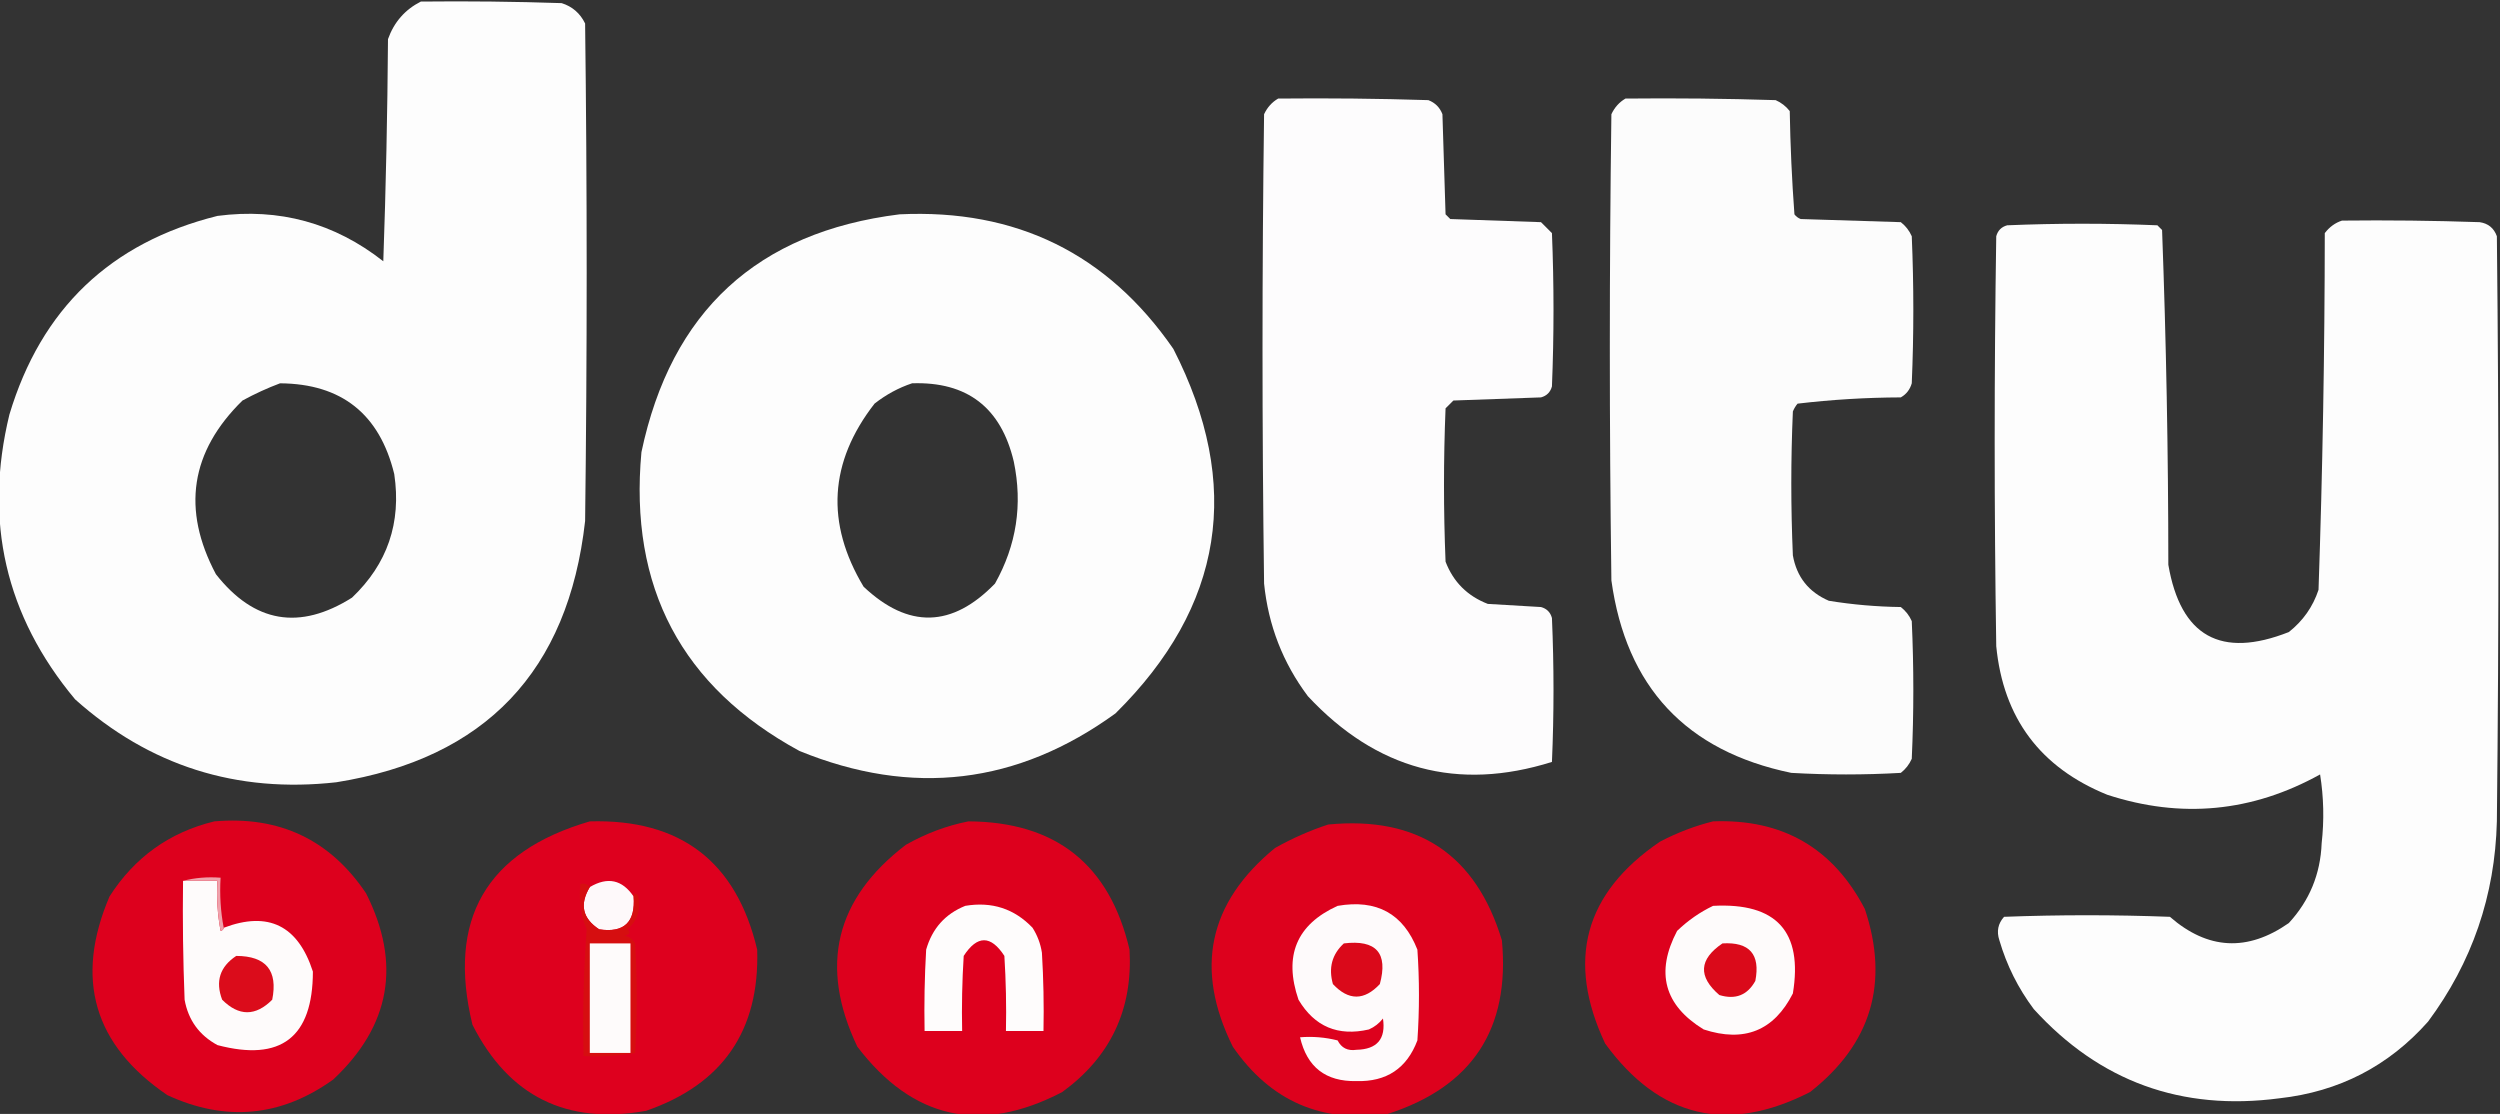 <svg width="983" height="438" viewBox="0 0 983 438" fill="none" xmlns="http://www.w3.org/2000/svg">
<rect x="0" y="0" width="983" height="438" fill="#333333" stroke="none"/>
<g clip-path="url(#clip0_3179_2520)">
<path fill-rule="evenodd" clip-rule="evenodd" d="M502.574 38.757C522.262 38.551 541.947 38.757 561.627 39.372C564.293 40.397 566.139 42.242 567.164 44.908C567.573 58.032 567.984 71.155 568.394 84.279C569.009 84.894 569.624 85.51 570.239 86.125C582.133 86.534 594.025 86.945 605.918 87.355C607.354 88.791 608.788 90.225 610.224 91.661C611.044 111.756 611.044 131.853 610.224 151.948C609.609 154.203 608.173 155.639 605.918 156.254C594.436 156.664 582.952 157.075 571.47 157.484C570.445 158.509 569.419 159.535 568.394 160.56C567.573 180.655 567.573 200.752 568.394 220.847C571.438 228.812 576.974 234.348 585.003 237.456C591.975 237.866 598.946 238.277 605.918 238.687C608.173 239.302 609.609 240.738 610.224 242.993C611.044 261.857 611.044 280.723 610.224 299.588C573.179 311.237 541.191 302.625 514.261 273.751C504.438 260.651 498.696 245.886 497.037 229.459C496.217 167.942 496.217 106.425 497.037 44.908C498.298 42.218 500.144 40.167 502.574 38.757Z" fill="#FDFCFD"/>
<path fill-rule="evenodd" clip-rule="evenodd" d="M639.136 38.757C658.824 38.551 678.509 38.757 698.19 39.372C700.387 40.338 702.233 41.772 703.726 43.678C703.958 57.268 704.573 70.802 705.572 84.279C706.218 85.131 707.038 85.746 708.032 86.125C721.156 86.534 734.278 86.945 747.401 87.355C749.307 88.849 750.742 90.694 751.707 92.892C752.528 112.167 752.528 131.442 751.707 150.717C751.001 153.168 749.566 155.014 747.401 156.254C733.749 156.308 720.216 157.129 706.802 158.715C706.032 159.637 705.417 160.663 704.957 161.79C704.136 180.655 704.136 199.521 704.957 218.386C706.465 226.868 711.182 232.814 719.105 236.226C728.441 237.74 737.874 238.56 747.401 238.687C749.307 240.18 750.742 242.026 751.707 244.223C752.528 262.268 752.528 280.313 751.707 298.358C750.742 300.555 749.307 302.401 747.401 303.894C733.048 304.715 718.695 304.715 704.341 303.894C662.977 295.336 639.396 270.114 633.6 228.229C632.779 167.122 632.779 106.016 633.6 44.908C634.861 42.218 636.706 40.167 639.136 38.757Z" fill="#FCFCFC"/>
<path fill-rule="evenodd" clip-rule="evenodd" d="M920.871 86.741C938.919 86.536 956.964 86.741 975.004 87.356C978.365 87.846 980.62 89.692 981.77 92.893C982.591 169.583 982.591 246.275 981.77 322.966C981.038 352.177 972.016 378.423 954.704 401.707C939.18 419.202 919.701 429.249 896.265 431.851C857.792 436.938 825.6 425.25 799.688 396.786C793.542 388.587 789.031 379.565 786.154 369.719C784.993 366.216 785.608 363.14 788 360.491C809.735 359.67 831.47 359.67 853.205 360.491C868.111 373.477 883.695 374.298 899.956 362.952C908.093 354.134 912.399 343.676 912.874 331.578C913.896 322.528 913.692 313.506 912.259 304.511C885.542 319.315 857.656 321.982 828.599 312.508C802.24 301.818 787.682 282.336 784.924 254.067C784.103 200.342 784.103 146.618 784.924 92.893C785.539 90.638 786.975 89.202 789.23 88.587C808.915 87.766 828.599 87.766 848.284 88.587C848.899 89.202 849.514 89.817 850.129 90.432C851.753 134.21 852.574 178.092 852.59 222.078C857.435 250.239 873.223 259.056 899.956 248.53C905.53 244.137 909.427 238.6 911.644 231.921C913.247 185.216 914.066 138.463 914.104 91.662C915.95 89.24 918.205 87.6 920.871 86.741Z" fill="#FDFDFD"/>
<path d="M353.712 84.274C399.583 82.093 435.466 99.728 461.361 137.179C488.723 190.713 481.136 238.491 438.602 280.513C400.064 308.458 358.644 313.379 314.343 295.276C268.002 270.07 247.292 230.905 252.213 177.779C263.888 122.423 297.722 91.254 353.712 84.274ZM398.616 181.47C393.603 160.243 380.274 149.99 358.632 150.712C353.342 152.474 348.42 155.139 343.868 158.709C326.012 181.687 324.576 205.678 339.562 230.684C357.151 247.278 374.375 246.867 391.234 229.453C399.693 214.384 402.153 198.389 398.616 181.47Z" fill="#FDFDFD"/>
<path d="M165.477 0.616C183.936 0.411 202.39 0.616 220.84 1.231C225.039 2.557 228.114 5.223 230.066 9.229C230.887 74.436 230.887 139.645 230.066 204.853C223.446 263.965 190.844 298.21 132.259 307.586C92.994 311.979 58.75 301.111 29.529 274.981C2.16 242.179 -6.452 204.859 3.693 163.021C16.173 121.422 43.444 95.379 85.508 84.894C109.787 81.713 131.523 87.659 150.713 102.734C151.738 73.625 152.353 44.508 152.559 15.381C154.94 8.698 159.246 3.776 165.477 0.616ZM110.111 150.718C105.167 152.569 100.246 154.825 95.349 157.484C74.867 177.558 71.381 200.319 84.891 225.768C99.93 244.92 117.769 247.996 138.408 234.995C152.337 221.748 157.874 205.549 155.018 186.397C149.248 162.776 134.279 150.883 110.111 150.718Z" fill="#FDFDFD"/>
<path fill-rule="evenodd" clip-rule="evenodd" d="M84.276 322.963C109.898 320.752 129.788 330.185 143.945 351.261C157.851 378.92 153.545 403.322 131.027 424.466C110.519 439.164 88.784 441.213 65.822 430.618C36.836 410.907 29.249 384.864 43.062 352.491C52.909 337.092 66.646 327.25 84.276 322.963Z" fill="#DD001D"/>
<path fill-rule="evenodd" clip-rule="evenodd" d="M380.774 322.961C415.187 323.134 436.307 339.949 444.134 373.405C445.459 396.929 436.642 415.588 417.683 429.385C385.727 446.052 358.865 440.105 337.099 411.545C322.022 379.889 328.378 353.436 356.169 332.188C364.024 327.731 372.226 324.655 380.774 322.961Z" fill="#DD001D"/>
<path fill-rule="evenodd" clip-rule="evenodd" d="M522.261 324.198C557.549 320.811 580.309 335.986 590.542 369.72C593.837 404.555 578.868 427.316 545.636 438.004C519.811 441.801 499.512 432.983 484.737 411.552C469.574 380.972 475.11 354.929 501.346 333.425C508.152 329.604 515.124 326.528 522.261 324.198Z" fill="#DD011D"/>
<path fill-rule="evenodd" clip-rule="evenodd" d="M673.584 322.962C700.857 321.93 720.747 333.413 733.253 357.412C742.961 386.517 735.785 410.508 711.723 429.386C679.324 445.943 652.463 439.586 631.139 410.316C615.776 377.677 622.952 351.224 652.669 330.959C659.461 327.404 666.431 324.738 673.584 322.962Z" fill="#DD011D"/>
<path fill-rule="evenodd" clip-rule="evenodd" d="M231.907 322.964C267.598 321.961 289.538 338.776 297.728 373.408C298.708 405.237 284.15 426.358 254.053 436.77C222.787 442.36 200.027 431.083 185.772 402.936C175.714 361.528 191.093 334.871 231.907 322.964Z" fill="#DE001E"/>
<path fill-rule="evenodd" clip-rule="evenodd" d="M71.972 346.344C76.483 346.344 80.993 346.344 85.505 346.344C85.101 352.957 85.511 359.518 86.735 366.029C87.482 365.877 87.891 365.467 87.965 364.799C105.487 358.151 117.175 363.893 123.029 382.024C123 407.891 110.492 417.529 85.505 410.936C78.336 407.051 74.03 401.104 72.587 393.097C71.972 377.518 71.766 361.933 71.972 346.344Z" fill="#FEFBFB"/>
<path fill-rule="evenodd" clip-rule="evenodd" d="M249.131 352.494C249.904 362.593 245.392 366.9 235.598 365.412C229.039 361.142 227.809 355.605 231.907 348.803C238.908 344.648 244.65 345.878 249.131 352.494Z" fill="#FEF9FA"/>
<path fill-rule="evenodd" clip-rule="evenodd" d="M71.973 346.342C76.645 345.132 81.566 344.721 86.736 345.111C86.341 351.91 86.751 358.473 87.966 364.797C87.893 365.465 87.483 365.874 86.736 366.027C85.512 359.516 85.102 352.955 85.506 346.342C80.994 346.342 76.484 346.342 71.973 346.342Z" fill="#EFA1AB"/>
<path fill-rule="evenodd" clip-rule="evenodd" d="M379.543 356.177C390.009 354.427 398.825 357.297 405.994 364.789C407.916 367.812 409.146 371.093 409.685 374.632C410.3 384.877 410.504 395.129 410.3 405.39C405.379 405.39 400.458 405.39 395.537 405.39C395.741 395.539 395.537 385.696 394.922 375.862C389.591 367.659 384.259 367.659 378.928 375.862C378.313 385.696 378.108 395.539 378.313 405.39C373.392 405.39 368.47 405.39 363.549 405.39C363.345 394.719 363.549 384.056 364.164 373.401C366.534 365.09 371.66 359.348 379.543 356.177Z" fill="#FEFCFC"/>
<path fill-rule="evenodd" clip-rule="evenodd" d="M525.946 356.185C541.324 353.509 551.781 359.251 557.319 373.41C558.139 385.303 558.139 397.196 557.319 409.089C553.173 420.089 545.176 425.421 533.328 425.084C521.269 425.325 513.887 419.584 511.183 407.859C516.172 407.46 521.093 407.87 525.946 409.089C527.458 412.064 529.919 413.295 533.328 412.78C541.492 412.614 544.979 408.514 543.785 400.477C542.292 402.383 540.446 403.817 538.249 404.783C526.1 407.575 516.873 403.678 510.568 393.095C504.66 375.828 509.786 363.525 525.946 356.185Z" fill="#FEFAFB"/>
<path fill-rule="evenodd" clip-rule="evenodd" d="M673.584 356.183C698.503 354.843 708.96 366.327 704.957 390.633C697.517 405.281 685.829 409.997 669.893 404.781C654.346 395.284 650.861 382.366 659.436 366.026C663.72 361.918 668.436 358.636 673.584 356.183Z" fill="#FEFBFB"/>
<path fill-rule="evenodd" clip-rule="evenodd" d="M528.407 370.946C541.148 369.408 545.865 374.74 542.555 386.94C536.404 393.501 530.252 393.501 524.101 386.94C522.304 380.574 523.739 375.243 528.407 370.946Z" fill="#DA091A"/>
<path fill-rule="evenodd" clip-rule="evenodd" d="M677.275 370.944C687.921 370.313 692.227 375.235 690.193 385.708C687.067 391.33 682.35 393.175 676.045 391.245C667.61 383.986 668.02 377.219 677.275 370.944Z" fill="#DA0A1A"/>
<path fill-rule="evenodd" clip-rule="evenodd" d="M92.889 375.867C104.608 375.895 109.323 381.636 107.037 393.092C100.476 399.653 93.914 399.653 87.353 393.092C84.613 385.861 86.458 380.119 92.889 375.867Z" fill="#DB0C1B"/>
<path fill-rule="evenodd" clip-rule="evenodd" d="M231.909 348.806C227.81 355.608 229.041 361.145 235.599 365.415C245.394 366.903 249.905 362.596 249.133 352.497C249.514 350.973 250.129 350.973 250.978 352.497C252.086 357.718 250.651 362.024 246.672 365.415C248.067 366.665 247.657 367.486 245.442 367.876C247.362 368.267 248.798 369.292 249.748 370.952C250.568 385.306 250.568 399.659 249.748 414.013C243.096 415.211 236.329 415.622 229.448 415.244C229.051 398.537 229.46 381.928 230.678 365.415C228.332 359.857 227.511 353.909 228.218 347.575C229.806 347.284 231.036 347.693 231.909 348.806Z" fill="#D60E10"/>
<path fill-rule="evenodd" clip-rule="evenodd" d="M231.91 370.945C237.241 370.945 242.573 370.945 247.904 370.945C247.904 385.3 247.904 399.653 247.904 414.007C242.573 414.007 237.241 414.007 231.91 414.007C231.91 399.653 231.91 385.3 231.91 370.945Z" fill="#FEFBFB"/>
</g>
<defs>
<clipPath id="clip0_3179_2520">
<rect width="983" height="438" fill="white"/>
</clipPath>
</defs>
</svg>
